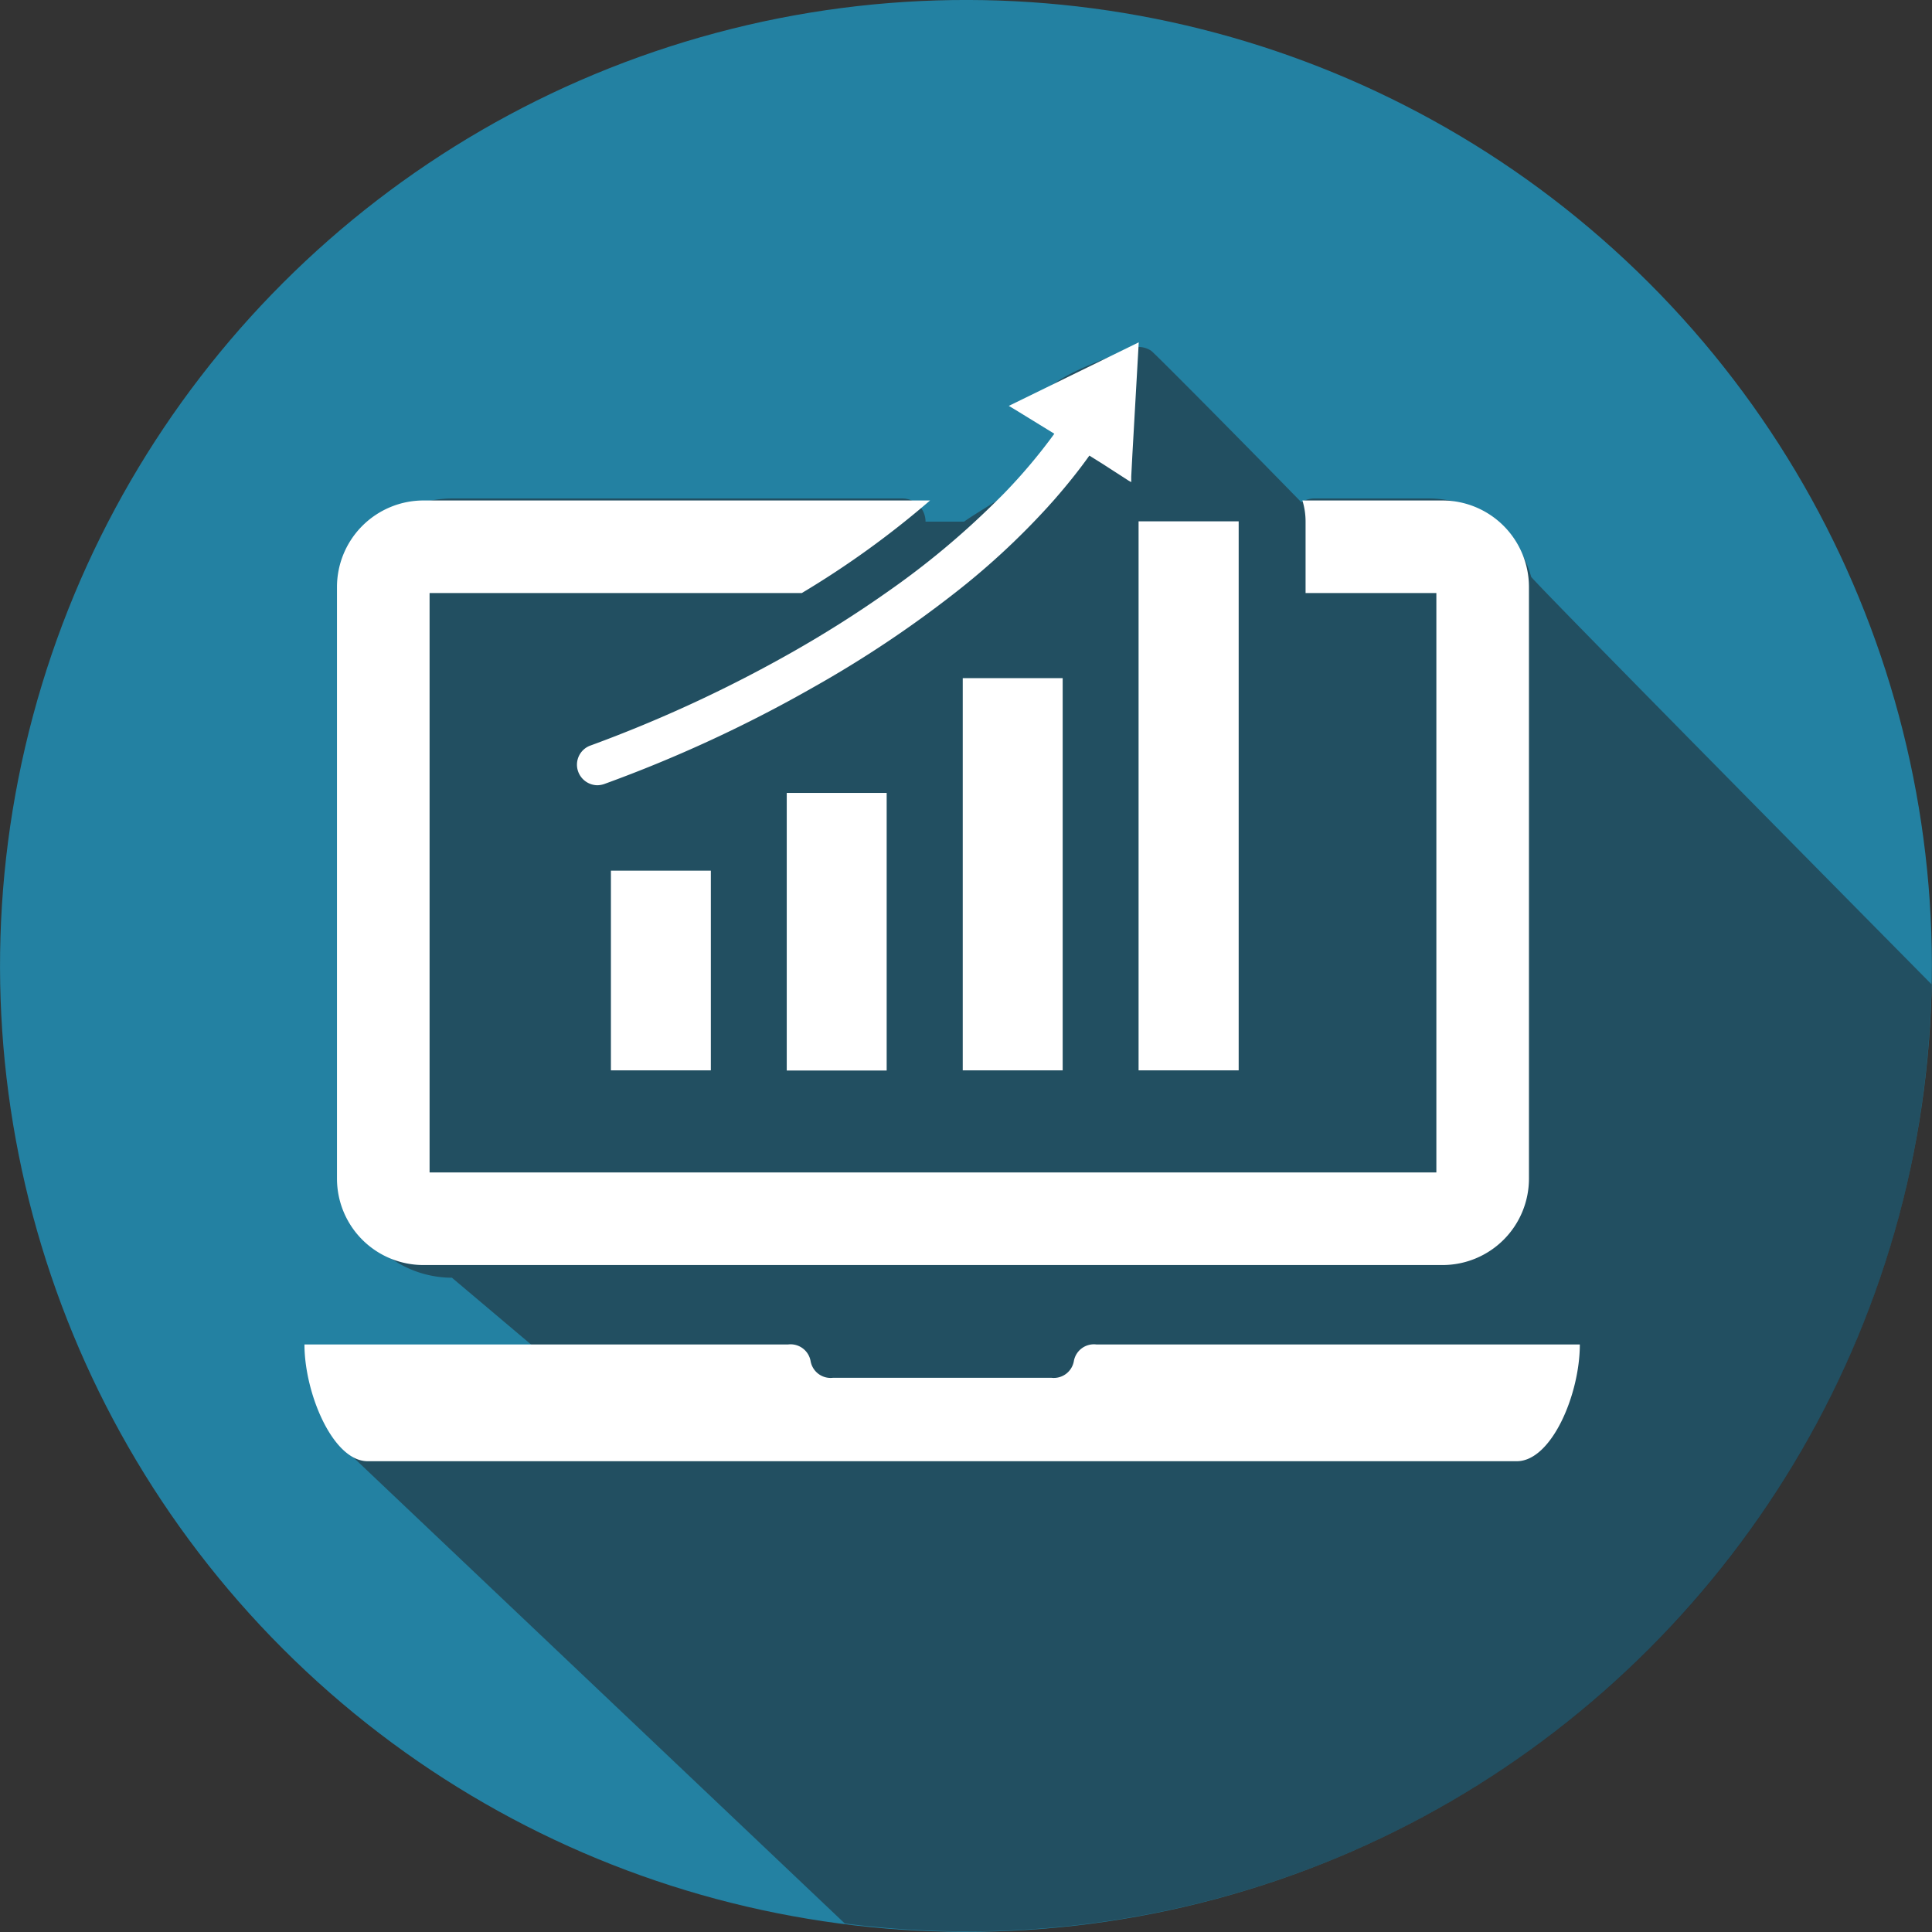 <svg xmlns="http://www.w3.org/2000/svg" viewBox="0 0 115.81 115.81"><rect x="0" y="0" width="115.81" height="115.81" fill="#333333" stroke="none"/><defs><style>.cls-1{isolation:isolate;}.cls-2{fill:#2381a2;}.cls-3{fill:none;}.cls-4{fill:#231f20;opacity:0.5;mix-blend-mode:multiply;}.cls-5{fill:#fff;}</style></defs><title>analytics-icon</title><g class="cls-1"><g id="Layer_2" data-name="Layer 2"><g id="Layer_1-2" data-name="Layer 1"><circle class="cls-2" cx="57.9" cy="57.9" r="57.9" transform="translate(-23.98 57.9) rotate(-45)"/><path class="cls-3" d="M20.2,86.47c-.2-.94.56-1.7-.7-4.66-.29-.71,7.29,2.61,8.06,2.61h8.72l-9.23-7.79a6.36,6.36,0,0,1-6.35-6.36v-34a6.36,6.36,0,0,1,6.35-6.35h27a1.39,1.39,0,0,1,1.39,1.39h2.29c1.29-.95,6.1-3.4,5.47-5.37-.18-.56-.67-1-.85-1.53-.5-1.53,4.18-2.93,5.23-3.43A1.37,1.37,0,0,1,69,21c.21.14,4.64,4.59,9,9.08a1.42,1.42,0,0,1,.76-.23h6.91a6.36,6.36,0,0,1,6.12,4.65c.06.19,10.49,10.78,24,24.43,0-.35,0-.7,0-1.06a57.91,57.91,0,1,0-65.17,57.44Z"/><path class="cls-4" d="M85.68,29.88H78.77a1.42,1.42,0,0,0-.76.23c-4.38-4.49-8.81-8.94-9-9.08a1.37,1.37,0,0,0-1.37-.09c-1.05.5-5.73,1.9-5.23,3.43.18.56.67,1,.85,1.53.63,2-4.18,4.42-5.47,5.37H55.48a1.39,1.39,0,0,0-1.39-1.39h-27a6.36,6.36,0,0,0-6.35,6.35v34a6.36,6.36,0,0,0,6.35,6.36l9.23,7.79H27.56c-.77,0-8.35-3.32-8.06-2.61,1.26,3,.5,3.72.7,4.66l30.44,28.87A57.79,57.79,0,0,0,115.78,59c-13.49-13.65-23.92-24.24-24-24.43A6.36,6.36,0,0,0,85.68,29.88Z"/><rect class="cls-5" x="36.62" y="52.19" width="5.99" height="11.97"/><rect class="cls-5" x="47.16" y="47.53" width="5.99" height="16.64"/><rect class="cls-5" x="57.71" y="40.65" width="5.99" height="23.51"/><path class="cls-5" d="M65.71,80.59a1.22,1.22,0,0,0-1.34,1,1.22,1.22,0,0,1-1.34,1H49.93a1.22,1.22,0,0,1-1.34-1,1.22,1.22,0,0,0-1.34-1h-29c0,2.92,1.7,7,3.79,7H90.92c2.08,0,3.78-4,3.78-7Z"/><path class="cls-5" d="M86.47,30h-8.4a4.28,4.28,0,0,1,.19,1.24v4.31H86.1V70.28H25.75V35.55H48.06A54.7,54.7,0,0,0,55.75,30H25.37a5.19,5.19,0,0,0-5.17,5.18V70.65a5.18,5.18,0,0,0,5.17,5.18H86.48a5.18,5.18,0,0,0,5.17-5.18V35.18A5.19,5.19,0,0,0,86.47,30Z"/><path class="cls-5" d="M61.29,23.93l-.82.4.37.22L63.2,26a33.09,33.09,0,0,1-2.58,3.12c-.27.29-.54.57-.82.84a49.05,49.05,0,0,1-6.65,5.55c-1.93,1.36-3.83,2.54-5.57,3.53a81,81,0,0,1-12.16,5.64,1.22,1.22,0,0,0-.77,1.55,1.24,1.24,0,0,0,1.16.84,1.34,1.34,0,0,0,.4-.07,81.2,81.2,0,0,0,12.54-5.8,67.21,67.21,0,0,0,8.53-5.69,44.8,44.8,0,0,0,5.47-5.06l.44-.49c.76-.87,1.47-1.75,2.11-2.65l.8.5,1.55,1,.16.09,0-.34.07-1.34.38-6.7Z"/><polygon class="cls-5" points="71.08 31.25 68.25 31.25 68.25 32.91 68.25 35.55 68.25 64.16 74.25 64.16 74.25 35.55 74.25 31.25 71.08 31.25"/></g></g></g></svg>